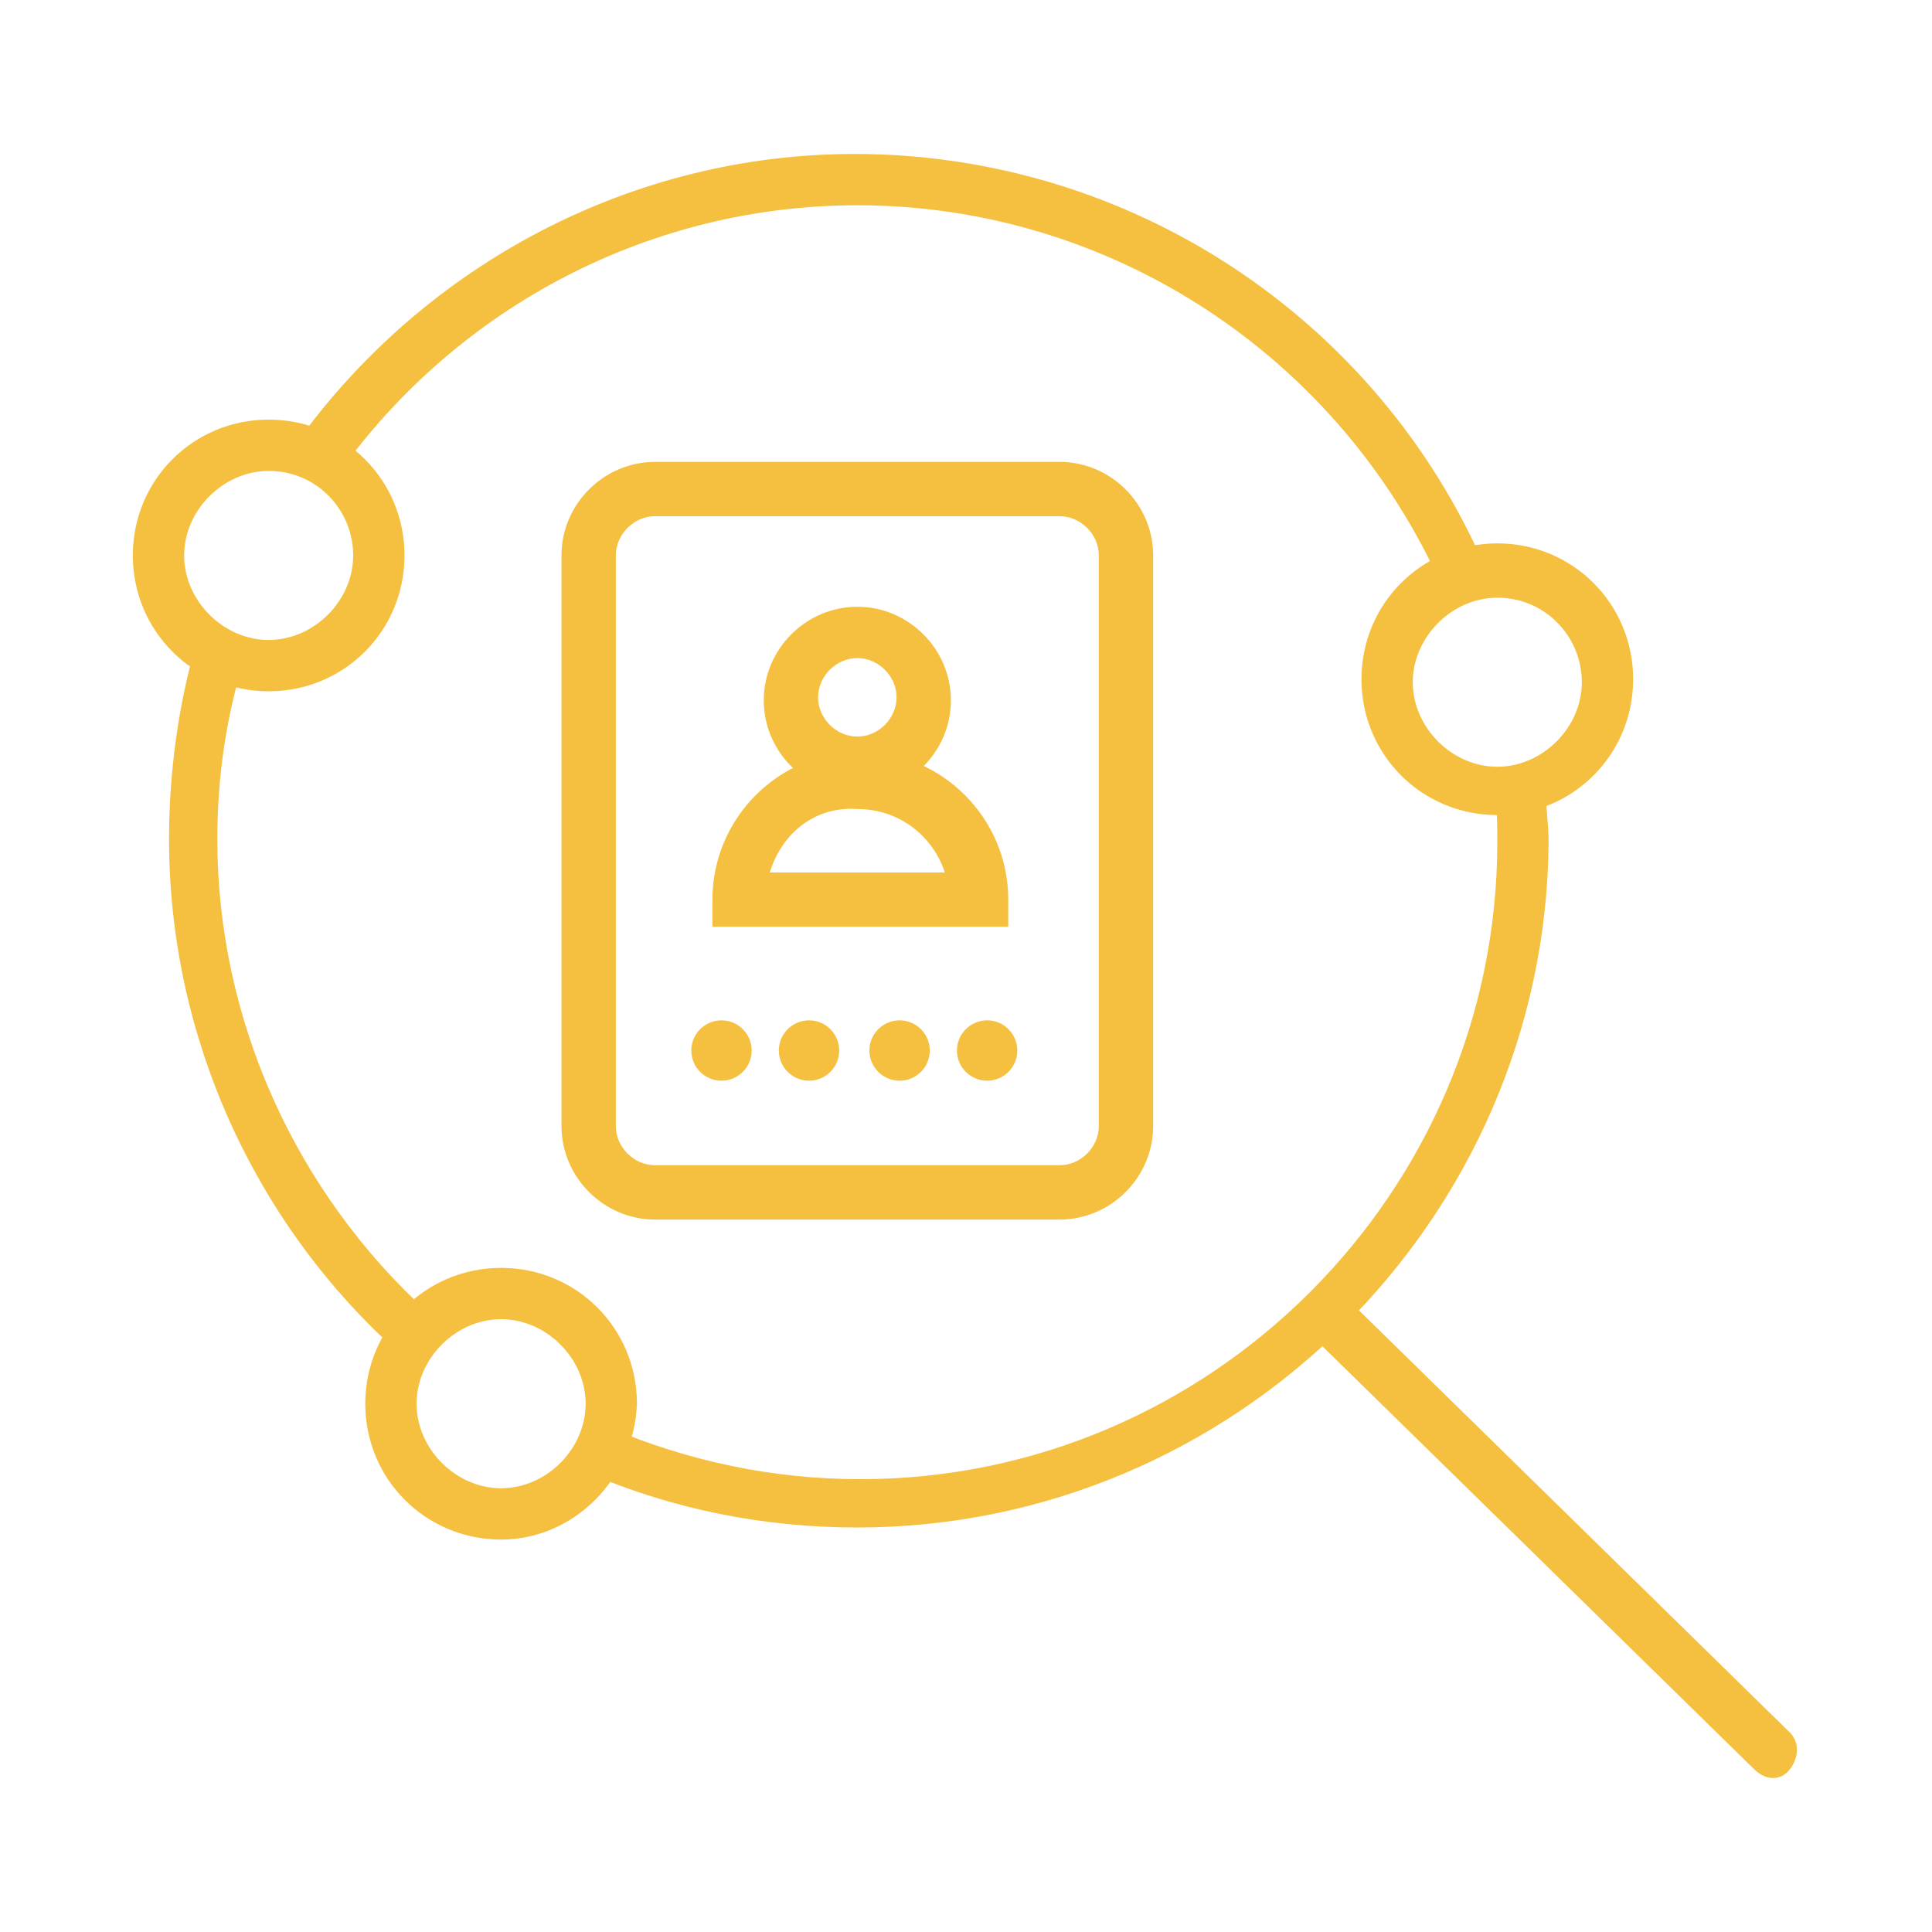 <svg width="64" height="64" viewBox="0 0 64 64" fill="none" xmlns="http://www.w3.org/2000/svg">
<path d="M23.9 35.8C24.452 35.8 24.9 35.352 24.9 34.8C24.9 34.248 24.452 33.8 23.9 33.8C23.348 33.8 22.9 34.248 22.9 34.8C22.9 35.352 23.348 35.8 23.9 35.8Z" fill="#F5C03F"/>
<path d="M26.8 35.8C27.352 35.8 27.8 35.352 27.8 34.8C27.8 34.248 27.352 33.8 26.8 33.8C26.248 33.8 25.8 34.248 25.8 34.8C25.8 35.352 26.248 35.8 26.8 35.8Z" fill="#F5C03F"/>
<path d="M29.8 35.8C30.352 35.8 30.8 35.352 30.8 34.8C30.8 34.248 30.352 33.8 29.8 33.8C29.248 33.8 28.8 34.248 28.8 34.8C28.8 35.352 29.248 35.8 29.8 35.8Z" fill="#F5C03F"/>
<path d="M32.7 35.8C33.252 35.8 33.7 35.352 33.7 34.8C33.7 34.248 33.252 33.8 32.7 33.8C32.148 33.8 31.7 34.248 31.7 34.8C31.7 35.352 32.148 35.8 32.7 35.8Z" fill="#F5C03F"/>
<path d="M28.4 26.3C26.7 26.3 25.3 24.9 25.3 23.2C25.3 21.5 26.7 20.1 28.4 20.1C30.1 20.1 31.5 21.5 31.5 23.2C31.5 24.9 30.1 26.3 28.4 26.3ZM28.4 21.8C27.7 21.8 27.1 22.4 27.1 23.1C27.1 23.8 27.7 24.4 28.4 24.4C29.1 24.4 29.7 23.8 29.7 23.1C29.7 22.4 29.1 21.8 28.4 21.8Z" fill="#F5C03F"/>
<path d="M33.3 30.7H23.6V29.8C23.6 27.1 25.8 24.9 28.5 24.9C31.2 24.9 33.4 27.1 33.4 29.8V30.7H33.3ZM25.5 28.9H31.3C30.9 27.7 29.8 26.8 28.4 26.8C27 26.7 25.9 27.6 25.5 28.9Z" fill="#F5C03F"/>
<path d="M35.1 15.3H29.2V17.1H35.1C35.8 17.1 36.4 17.7 36.4 18.4V37.3C36.4 38 35.8 38.6 35.1 38.6H21.7C21 38.6 20.4 38 20.4 37.3V18.4C20.4 17.7 21 17.1 21.7 17.1H29.2V15.3H21.7C20 15.3 18.6 16.7 18.6 18.4V37.3C18.6 39 20 40.4 21.7 40.4H35.1C36.8 40.4 38.2 39 38.2 37.3V18.4C38.2 16.7 36.8 15.3 35.1 15.3Z" fill="#F5C03F"/>
<path d="M47.8 19.5C44.4 11.8 36.8 6.8 28.4 6.8C21.6 6.8 15.2 10.1 11.2 15.7L9.8 14.7C14.1 8.7 21 5.1 28.3 5.1C37.4 5.1 45.6 10.5 49.2 18.8L47.8 19.5Z" fill="#F5C03F"/>
<path d="M13.2 44.8C8.4 40.5 5.6 34.3 5.6 27.8C5.6 25.6 5.9 23.4 6.5 21.3L8.1 21.8C7.5 23.7 7.2 25.7 7.2 27.8C7.2 33.8 9.8 39.5 14.2 43.5L13.2 44.8Z" fill="#F5C03F"/>
<path d="M28.4 50.6C25.3 50.6 22.3 50 19.5 48.8L20.2 47.3C22.8 48.4 25.6 49 28.5 49C40.1 49 49.6 39.5 49.6 27.9C49.6 27.3 49.6 26.8 49.5 26.2L51.2 26.1C51.2 26.7 51.3 27.3 51.3 27.9C51.2 40.4 40.9 50.6 28.4 50.6Z" fill="#F5C03F"/>
<path d="M58.1 58.6L43.3 44.1L44.5 42.9L59.3 57.4C59.6 57.7 59.6 58.2 59.3 58.6C59 59 58.5 59 58.1 58.6Z" fill="#F5C03F"/>
<path d="M49.6 27C47.1 27 45.1 25 45.1 22.5C45.1 20 47.1 18 49.6 18C52.1 18 54.1 20 54.1 22.5C54.1 25 52.1 27 49.6 27ZM49.6 19.8C48.1 19.8 46.8 21.1 46.8 22.6C46.8 24.1 48.1 25.4 49.6 25.4C51.1 25.4 52.4 24.1 52.4 22.6C52.4 21.1 51.2 19.8 49.6 19.8Z" fill="#F5C03F"/>
<path d="M8.9 22.9C6.4 22.9 4.4 20.9 4.4 18.4C4.4 15.9 6.4 13.9 8.9 13.9C11.4 13.9 13.4 15.9 13.4 18.4C13.4 20.9 11.4 22.9 8.9 22.9ZM8.9 15.6C7.4 15.6 6.1 16.9 6.1 18.4C6.1 19.9 7.4 21.2 8.9 21.2C10.4 21.2 11.7 19.9 11.7 18.4C11.7 16.9 10.5 15.6 8.9 15.6Z" fill="#F5C03F"/>
<path d="M16.6 51C14.1 51 12.1 49 12.1 46.5C12.1 44 14.1 42 16.6 42C19.1 42 21.1 44 21.1 46.5C21 49 19 51 16.6 51ZM16.6 43.7C15.1 43.7 13.8 45 13.8 46.5C13.8 48 15.1 49.3 16.6 49.3C18.1 49.3 19.4 48 19.4 46.5C19.4 45 18.1 43.7 16.6 43.7Z" fill="#F5C03F"/>
</svg>
